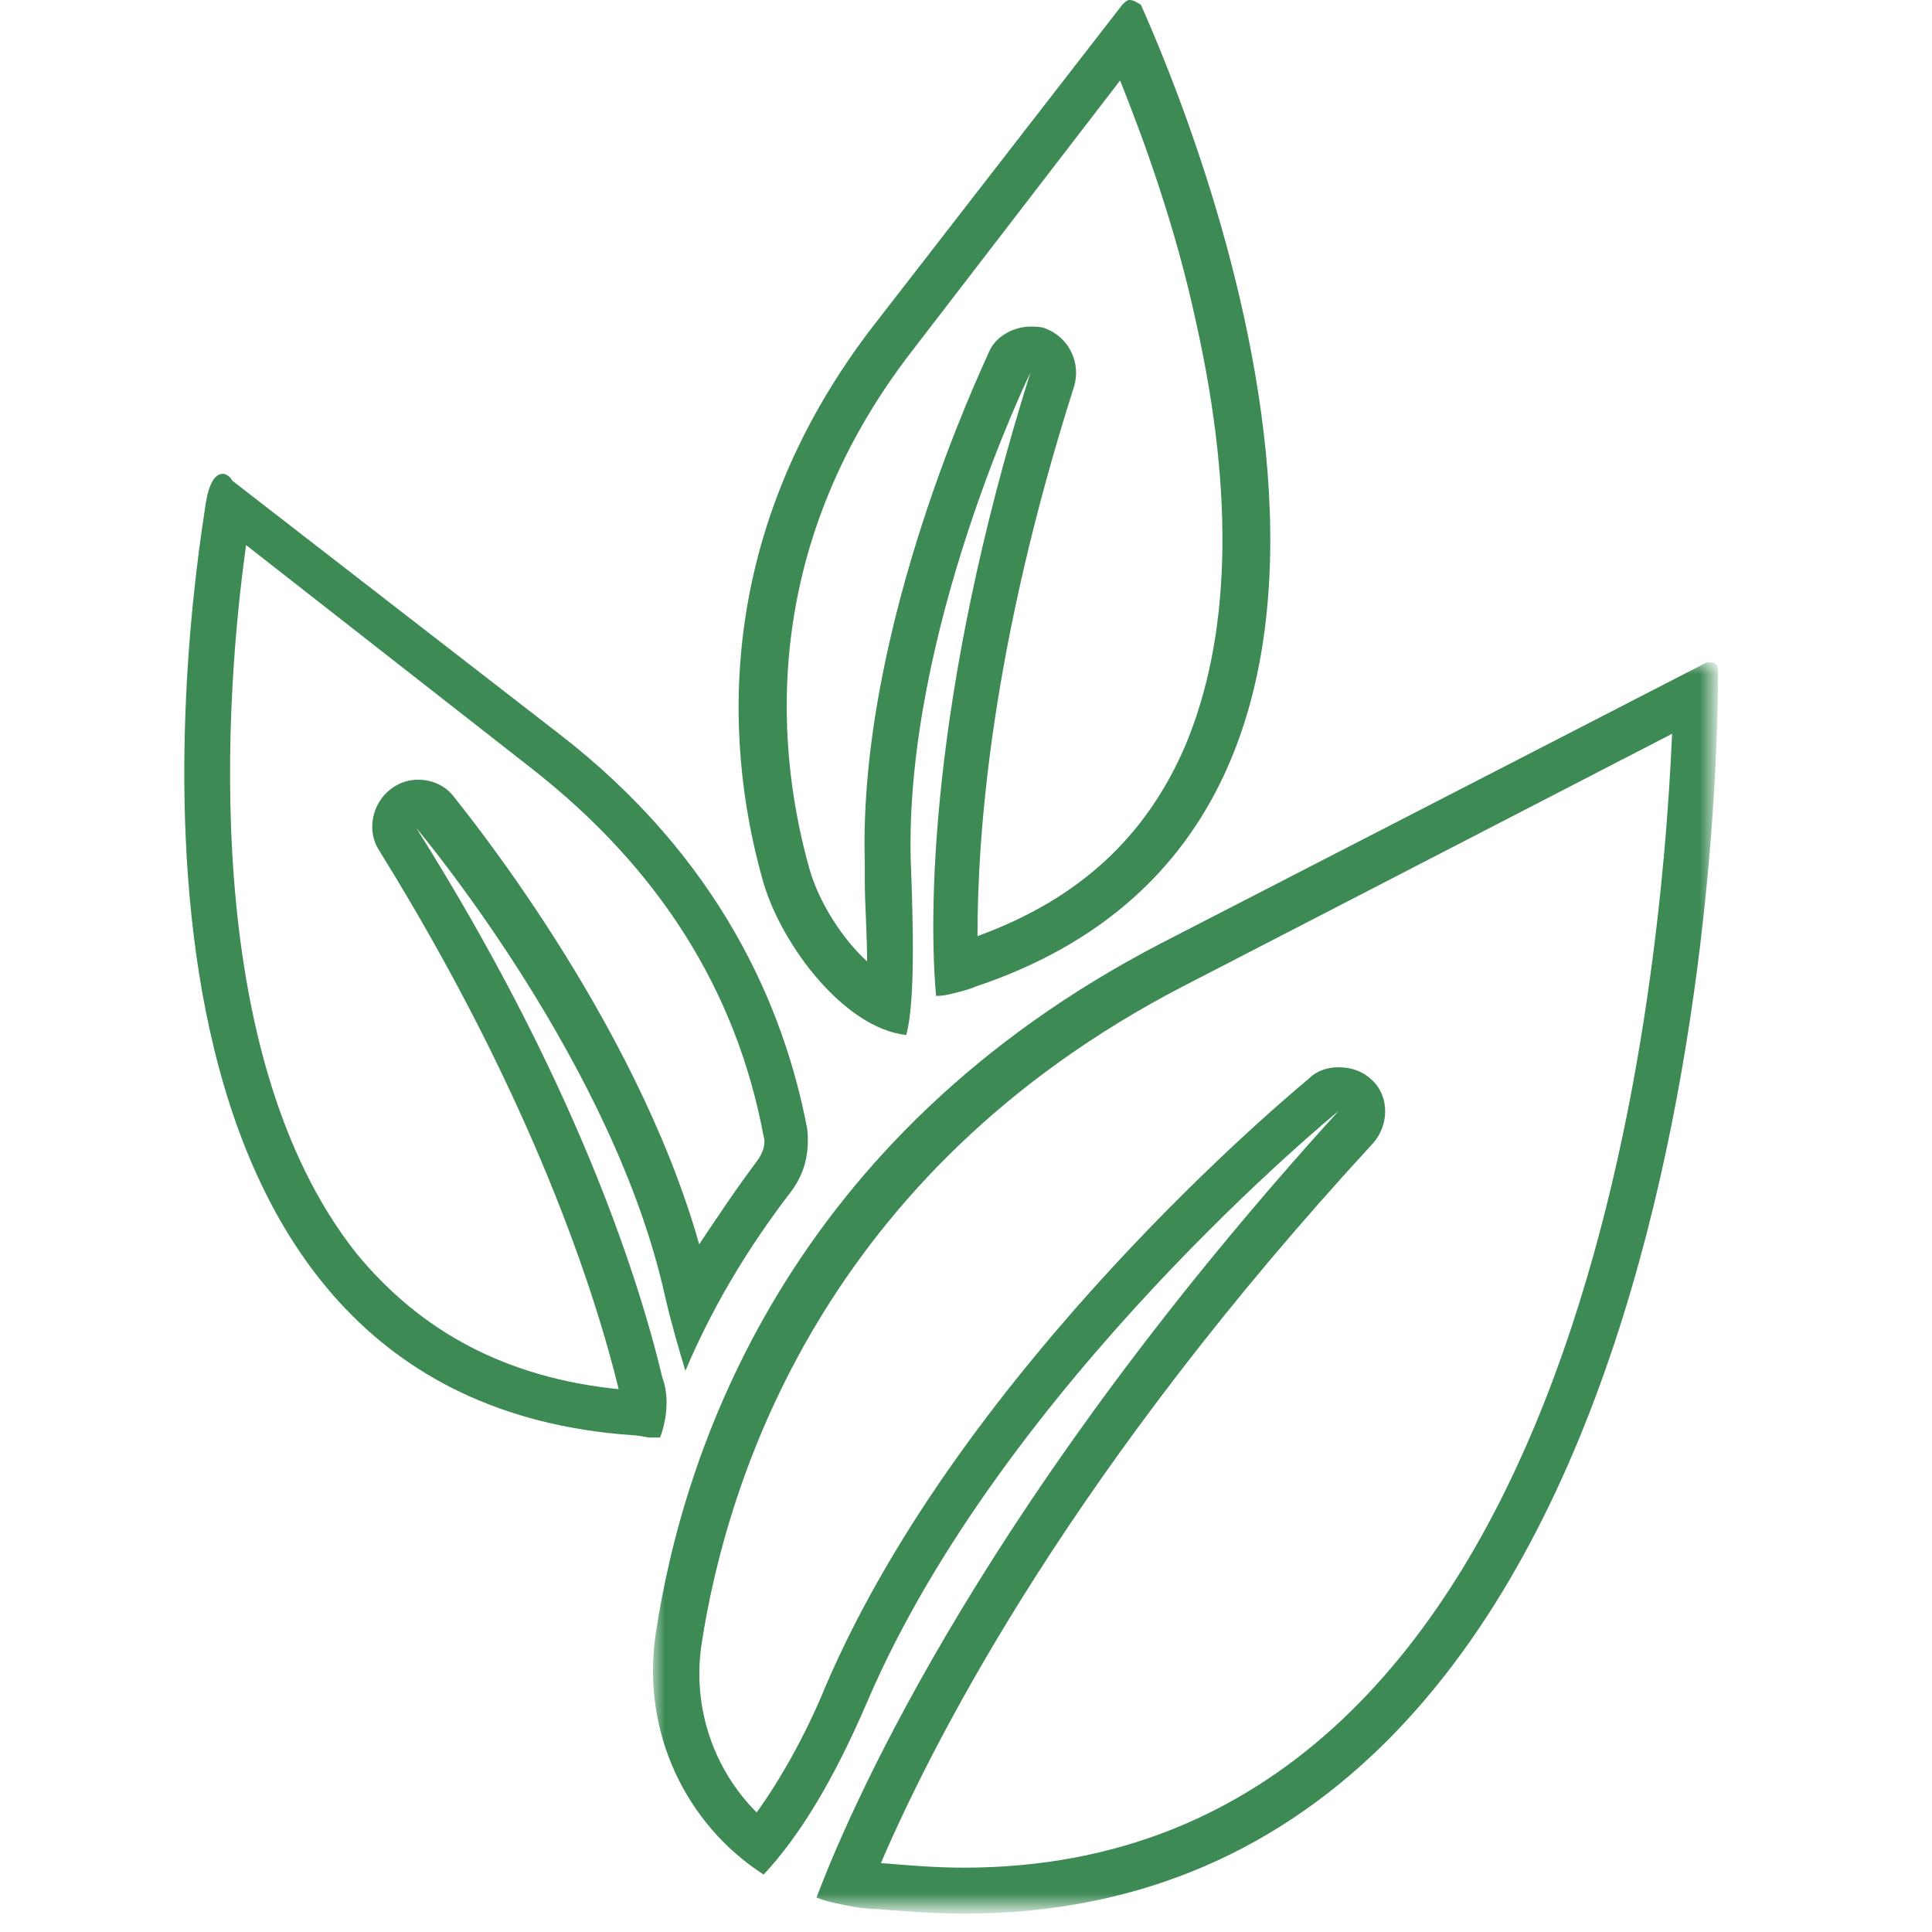 <?xml version="1.0" encoding="UTF-8"?>
<!-- Generator: Adobe Illustrator 24.1.1, SVG Export Plug-In . SVG Version: 6.00 Build 0)  -->
<svg version="1.1" id="Vrstva_1" xmlns="http://www.w3.org/2000/svg" xmlns:xlink="http://www.w3.org/1999/xlink" x="0px" y="0px" viewBox="0 0 84 84" style="enable-background:new 0 0 84 84;" xml:space="preserve" width="84" height="84">
<style type="text/css">
	.st0{filter:url(#Adobe_OpacityMaskFilter);}
	.st1{fill-rule:evenodd;clip-rule:evenodd;fill:#FFFFFF;}
	.st2{mask:url(#mask-2_1_);fill-rule:evenodd;clip-rule:evenodd;fill:#3D8A55;}
	.st3{fill-rule:evenodd;clip-rule:evenodd;fill:#3D8A55;}
</style>
<g id="Sample-Layout">
	<g id="Desktop-HP-CIF" transform="translate(-820, -1186)">
		<g id="Sekce-2" transform="translate(393, 838)">
			<g id="ICON-1-Copy" transform="translate(282, 321)">
				<g id="Icon" transform="translate(121, 0)">
					<g id="Group-8" transform="translate(24, 27)">
						<g id="Group-3" transform="translate(20, 28.203)">
							<defs>
								<filter id="Adobe_OpacityMaskFilter" filterUnits="userSpaceOnUse" x="8.4" y="0.6" width="46.3" height="54.4">
									<feColorMatrix type="matrix" values="1 0 0 0 0  0 1 0 0 0  0 0 1 0 0  0 0 0 1 0"/>
								</filter>
							</defs>
							<mask maskUnits="userSpaceOnUse" x="8.4" y="0.6" width="46.3" height="54.4" id="mask-2_1_">
								<g class="st0">
									<polygon id="path-1_1_" class="st1" points="8.4,0.6 55.1,0.6 55.1,55 8.4,55          "/>
								</g>
							</mask>
							<path id="Fill-1" class="st2" d="M54.4,0.6c-0.1,0-0.1,0-0.2,0L30.5,12.8c-16.2,8.4-20.8,22-22,30.1         c-0.6,4.2,1.3,8.2,4.7,10.4c1.5-1.6,3-4,4.5-7.5C23.6,32,38.2,20.1,38.2,20.1c-15.1,16.6-21,29.7-22.7,34.2         c0.5,0.2,1.1,0.3,1.6,0.4c0.6,0.1,1,0.1,1,0.1c1.3,0.1,2.6,0.2,3.8,0.2C53.6,55,54.7,6.9,54.7,1C54.7,0.7,54.6,0.6,54.4,0.6          M52.7,3.7C52.2,15.1,48.8,53,21.9,53c-1.2,0-2.4-0.1-3.6-0.2c0,0,0,0,0,0c2.5-5.8,8.5-17.3,21.4-31.3c0.7-0.8,0.7-2,0-2.7         c-0.4-0.4-0.9-0.6-1.5-0.6c-0.4,0-0.9,0.1-1.3,0.5c-0.6,0.5-15,12.4-21,26.4c-0.9,2.2-2,4.1-3,5.5c-1.9-1.9-2.8-4.6-2.4-7.3         c1.1-7.2,5.3-20.5,20.9-28.6L52.7,3.7"/>
						</g>
						<path id="Fill-4" class="st3" d="M49.1,0c-0.1,0-0.2,0.1-0.3,0.2L38.1,14c-7.5,9.6-6.4,19.2-4.9,24.4c0.8,2.7,3.5,6.3,6.2,6.6        c0.4-1.4,0.3-4.9,0.2-7.5c-0.3-10,5.2-21.3,5.2-21.3c-4.5,14.3-4.4,23.9-4.1,27.1c0.4,0,0.7-0.1,1.1-0.2        c0.4-0.1,0.6-0.2,0.6-0.2c22.2-7.4,9.3-38,7.2-42.7C49.4,0.1,49.3,0,49.1,0 M48.7,3.5C49.7,6,51.1,9.8,52,14        c1.7,7.6,1.5,13.8-0.5,18.5c-1.7,3.9-4.6,6.6-9,8.2c0-4.5,0.6-12.6,4.2-23.9c0.3-1-0.2-2.1-1.2-2.5c-0.2-0.1-0.5-0.1-0.7-0.1        c-0.7,0-1.5,0.4-1.8,1.1c-0.2,0.5-5.7,11.9-5.4,22.2l0,0.8c0,1,0.1,2.3,0.1,3.5c-1.1-1-2.1-2.6-2.5-4        c-1.3-4.6-2.5-13.6,4.5-22.6L48.7,3.5"/>
						<path id="Fill-6" class="st3" d="M9.7,20.6c-0.5,0-0.7,0.8-0.8,1.6c-1.3,8.3-4.3,38.6,18.6,40.2c0,0,0.2,0,0.7,0.1        c0.2,0,0.3,0,0.5,0c0,0,0,0,0,0c0.3-0.8,0.4-1.8,0.1-2.6c-1.1-4.6-3.9-13.1-10.7-23.9c0.5,0.6,8.6,10.4,10.8,20.3        c0.3,1.3,0.6,2.3,0.9,3.3c1.1-2.6,2.6-5.2,4.6-7.8c0.6-0.8,0.8-1.7,0.7-2.7c-1-5.3-3.8-11.8-10.8-17.2l-14.2-11        C10,20.7,9.8,20.6,9.7,20.6 M10.7,23.7l12.4,9.7c5.5,4.3,8.9,9.6,10.1,16c0.1,0.3,0,0.7-0.3,1.1c-0.9,1.2-1.7,2.4-2.5,3.6        C27.6,44.2,20,35,19.7,34.6c-0.4-0.5-1-0.7-1.5-0.7c-0.4,0-0.8,0.1-1.2,0.4c-0.8,0.6-1.1,1.8-0.5,2.7        c6.7,10.8,9.4,19.3,10.4,23.4l0,0c-4.9-0.5-8.6-2.5-11.4-5.9C8.6,45.8,9.8,30.1,10.7,23.7"/>
					</g>
				</g>
			</g>
		</g>
	</g>
</g>
</svg>